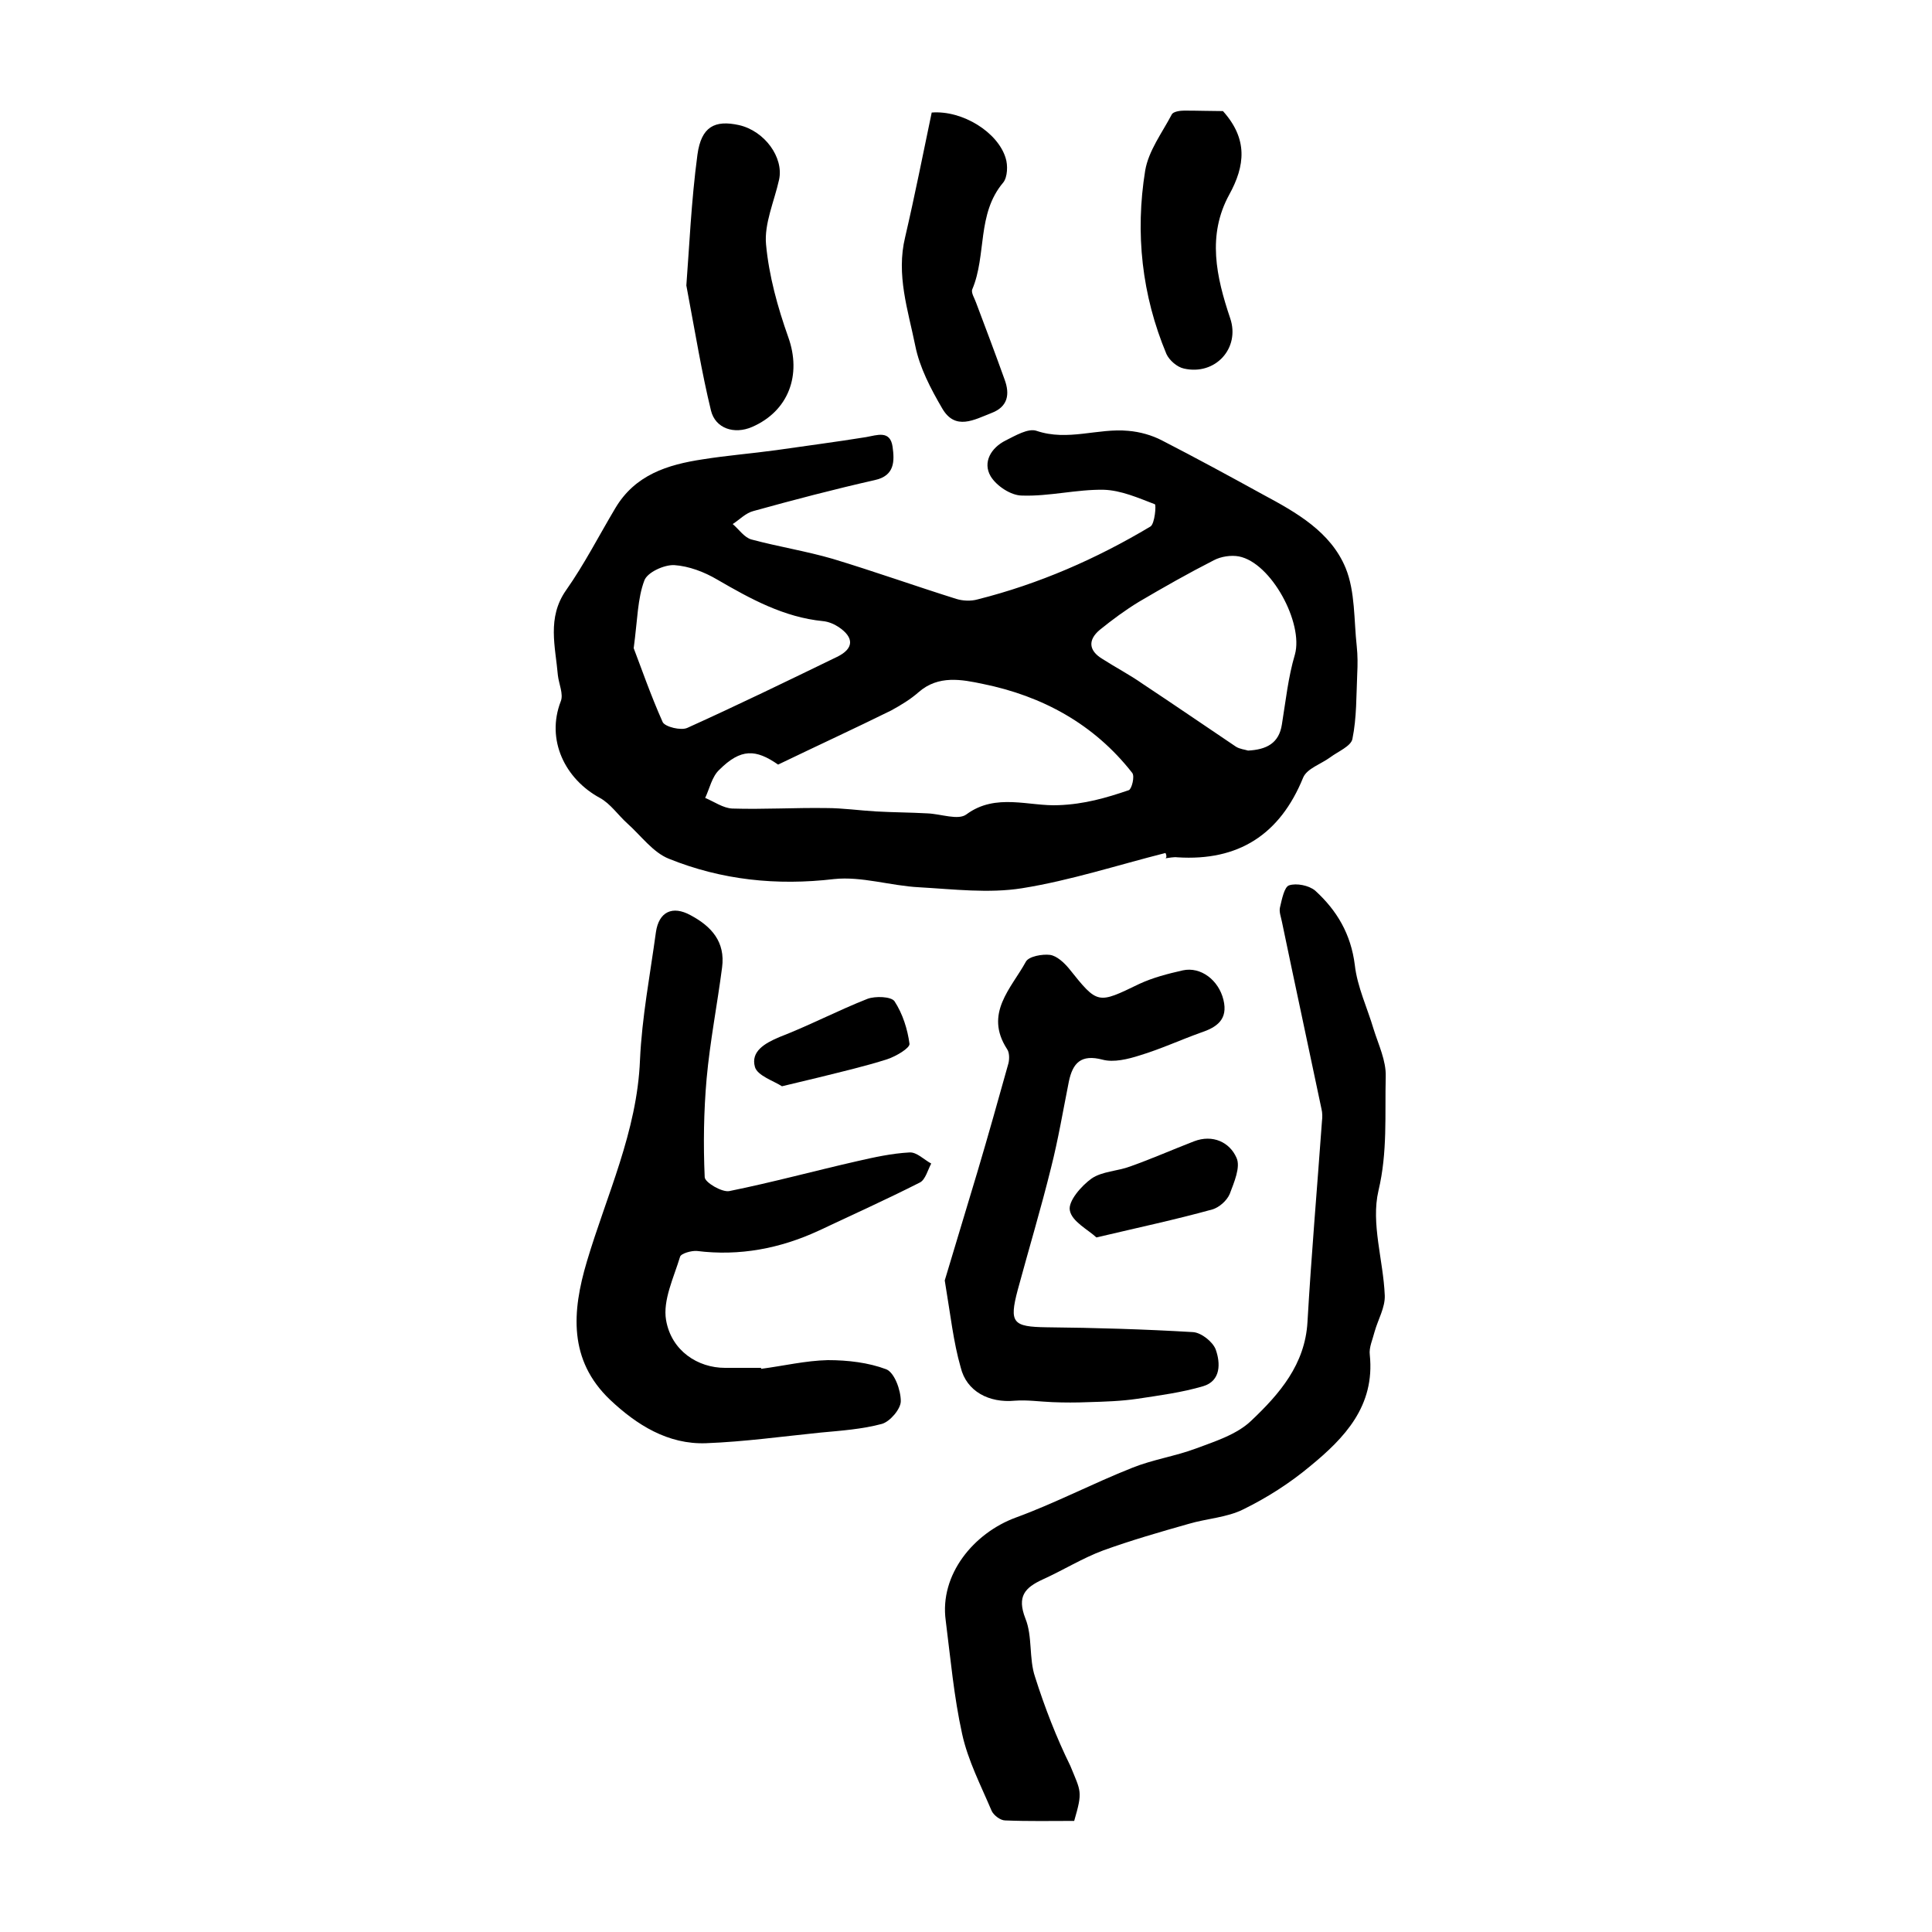 <?xml version="1.0" encoding="utf-8"?>
<!-- Generator: Adobe Illustrator 22.0.0, SVG Export Plug-In . SVG Version: 6.00 Build 0)  -->
<svg version="1.1" id="图层_1" xmlns="http://www.w3.org/2000/svg" xmlns:xlink="http://www.w3.org/1999/xlink" x="0px" y="0px"
	 viewBox="0 0 400 400" style="enable-background:new 0 0 400 400;" xml:space="preserve">
<style type="text/css">
	.st0{fill:#FFFFFF;}
</style>
<g>
	
	<path d="M241.3,176.6c-9.9,2.5-19.7,5.7-29.7,7.3c-6.9,1.1-14.2,0.2-21.3-0.2c-5.9-0.3-11.9-2.3-17.6-1.7
		c-11.9,1.4-23.3,0.2-34.2-4.2c-3.3-1.3-5.8-4.8-8.6-7.3c-1.9-1.7-3.5-4.1-5.7-5.3c-7.2-3.9-11.2-12-8.1-20c0.6-1.5-0.4-3.6-0.6-5.4
		c-0.5-5.9-2.3-11.9,1.7-17.6c3.8-5.4,6.8-11.3,10.2-17c4.1-6.9,10.8-9,18.1-10.1c5-0.8,10.1-1.2,15.2-1.9
		c6.2-0.9,12.4-1.7,18.6-2.7c2.3-0.4,5-1.5,5.5,2c0.4,2.9,0.5,6-3.7,6.9c-8.4,1.9-16.8,4.1-25.1,6.4c-1.6,0.4-2.9,1.8-4.3,2.7
		c1.3,1.1,2.4,2.8,3.9,3.2c5.6,1.5,11.3,2.4,16.8,4c8.6,2.6,17,5.6,25.6,8.3c1.3,0.4,3,0.5,4.4,0.1c12.7-3.2,24.6-8.4,35.8-15.1
		c0.9-0.6,1.2-4.5,0.9-4.6c-3.4-1.3-7-2.9-10.6-3c-5.6-0.1-11.3,1.4-16.9,1.2c-2.3,0-5.3-2-6.5-4c-1.7-2.9,0.1-5.9,3.1-7.4
		c2-1,4.7-2.6,6.4-2c6.5,2.2,12.7-0.6,19,0c2.4,0.2,4.9,0.9,7,2c7,3.6,14,7.4,20.9,11.2c6.9,3.7,14,7.7,17.1,15.2
		c2,4.9,1.7,10.8,2.3,16.2c0.2,1.9,0.2,3.8,0.1,5.7c-0.2,4.5-0.1,9.1-1,13.5c-0.3,1.5-3,2.6-4.6,3.8c-1.9,1.4-4.8,2.3-5.6,4.2
		c-4.8,11.8-13.4,17.3-26,16.5c-0.8-0.1-1.7,0.1-2.5,0.2C241.6,177.5,241.5,177,241.3,176.6z M161.1,158.3
		c-4.6-3.2-7.7-3.4-12.2,1.1c-1.5,1.4-2,3.9-2.9,5.8c1.9,0.8,3.7,2.1,5.6,2.2c6.5,0.2,13-0.2,19.5-0.1c3.4,0,6.8,0.5,10.3,0.7
		c3.5,0.2,7.1,0.2,10.6,0.4c2.8,0.1,6.4,1.5,8.1,0.2c6.1-4.5,13-1.6,19.1-1.9c5.3-0.2,9.8-1.5,14.5-3.1c0.6-0.2,1.3-2.9,0.7-3.6
		c-7.9-10.1-18.6-15.9-30.9-18.4c-4.3-0.9-9.2-1.9-13.3,1.7c-1.7,1.5-3.7,2.7-5.7,3.8C177,150.8,169.4,154.3,161.1,158.3z
		 M258.4,155.4c3.8-0.2,6.4-1.5,7-5.4c0.8-4.9,1.3-9.8,2.7-14.5c1.8-6.5-4.9-19-11.6-20.3c-1.6-0.3-3.7,0-5.2,0.8
		c-5.3,2.7-10.4,5.6-15.5,8.6c-2.8,1.7-5.5,3.7-8.1,5.8c-2.5,2.1-2.3,4.3,0.5,6c2.8,1.8,5.7,3.3,8.4,5.2c6.5,4.3,12.9,8.7,19.3,13
		C256.7,155.1,257.8,155.2,258.4,155.4z M131.2,134.2c1.5,3.9,3.5,9.7,6,15.3c0.5,1,3.8,1.8,5.1,1.2c10.4-4.7,20.7-9.7,31-14.7
		c3.5-1.7,3.6-4,0.3-6.2c-0.9-0.6-2.1-1.1-3.2-1.2c-8.1-0.8-15-4.6-21.9-8.6c-2.7-1.6-5.9-2.8-8.9-3c-2.1-0.1-5.6,1.5-6.2,3.2
		C132,123.9,132,128.2,131.2,134.2z"/>
	<path d="M222.4,377c-4.7,0-9.5,0.1-14.3-0.1c-1,0-2.4-1.1-2.8-2c-2.2-5.2-4.9-10.4-6.1-15.9c-1.7-7.7-2.4-15.6-3.4-23.5
		c-1.3-9.5,5.8-18.1,14.5-21.3c8.2-3,16-7.1,24.1-10.3c4.2-1.7,8.9-2.4,13.2-4c4-1.5,8.5-2.9,11.5-5.8c5.8-5.5,11.1-11.6,11.6-20.4
		c0.8-13.9,2-27.7,3-41.6c0.1-0.8,0.1-1.7-0.1-2.5c-2.7-12.9-5.5-25.8-8.2-38.8c-0.2-1-0.6-2-0.4-2.9c0.4-1.7,0.9-4.3,1.9-4.6
		c1.5-0.5,4.1,0,5.4,1.1c4.5,4.1,7.4,9,8.2,15.4c0.5,4.5,2.6,8.9,3.9,13.3c1,3.2,2.6,6.5,2.5,9.8c-0.2,7.9,0.4,15.6-1.5,23.6
		c-1.6,6.8,1,14.4,1.3,21.7c0.1,2.5-1.4,5-2.1,7.5c-0.4,1.6-1.2,3.3-1,4.8c1.1,10.6-5.2,17.2-12.4,23.1c-4.2,3.5-8.9,6.5-13.8,8.9
		c-3.4,1.7-7.6,1.9-11.3,3c-6,1.7-11.9,3.4-17.7,5.5c-4.3,1.6-8.3,4.1-12.5,6c-3.7,1.7-5.4,3.5-3.6,8.1c1.5,3.7,0.7,8.3,2,12.1
		c2,6.3,4.4,12.5,7.3,18.4C223.8,371,224.2,370.8,222.4,377z"/>
	<path d="M157.6,283.4c4.6-0.6,9.2-1.7,13.8-1.8c4.1,0,8.4,0.5,12.1,1.9c1.7,0.7,3,4.3,3,6.6c0,1.6-2.2,4.2-3.9,4.7
		c-4.1,1.1-8.4,1.4-12.7,1.8c-7.9,0.8-15.8,1.9-23.7,2.2c-7.9,0.3-14.4-3.8-19.9-9c-8.6-8.2-7.9-18.2-4.8-28.6
		c4.1-13.8,10.4-26.9,11-41.7c0.4-8.9,2.1-17.7,3.3-26.5c0.6-4.2,3.4-5.6,7.2-3.5c4.3,2.3,7.2,5.5,6.5,10.8c-1,7.7-2.5,15.3-3.2,23
		c-0.6,6.8-0.7,13.6-0.4,20.4c0,1.1,3.6,3.2,5.1,2.9c8.9-1.8,17.7-4.2,26.5-6.2c3.5-0.8,7.1-1.6,10.8-1.8c1.5-0.1,3,1.5,4.5,2.3
		c-0.7,1.3-1.2,3.3-2.3,3.9c-6.9,3.5-14,6.7-21,10c-8,3.7-16.4,5.3-25.2,4.2c-1.1-0.1-3.3,0.5-3.5,1.2c-1.3,4.3-3.6,9-2.9,13.1
		c1.1,6.4,6.6,9.9,12.2,9.9c2.5,0,5,0,7.5,0C157.5,283.2,157.6,283.3,157.6,283.4z"/>
	<path d="M195.6,265.1c2-6.6,4.4-14.6,6.8-22.6c2.2-7.4,4.3-14.9,6.4-22.4c0.2-0.9,0.2-2.2-0.3-2.9c-4.8-7.4,0.9-12.6,3.9-18.1
		c0.6-1.1,3.4-1.6,5-1.4c1.4,0.2,2.9,1.6,3.9,2.8c6,7.5,5.9,7.4,14.6,3.2c2.8-1.3,5.9-2.1,9-2.8c3.7-0.8,7.4,2,8.4,6.1
		c1,4.1-1.4,5.7-4.7,6.8c-4.2,1.5-8.3,3.4-12.6,4.7c-2.5,0.8-5.4,1.5-7.7,0.9c-4.5-1.2-6.2,0.7-7,4.5c-1.2,6-2.2,12-3.7,17.9
		c-2.1,8.5-4.6,16.8-6.9,25.3c-1.8,6.8-1,7.6,6,7.7c10.1,0.1,20.2,0.4,30.3,1c1.7,0.1,4.1,2,4.7,3.6c1,2.8,1.1,6.5-2.6,7.6
		c-4.4,1.3-9,1.9-13.6,2.6c-3.4,0.5-6.8,0.6-10.2,0.7c-2.5,0.1-4.9,0.1-7.4,0c-2.6-0.1-5.2-0.5-7.8-0.3c-5.3,0.5-10-1.9-11.2-6.9
		C197.4,277.9,196.8,272.3,195.6,265.1z"/>
	<path d="M142.1,59.1c0.6-7.7,1-17.4,2.3-27.1c0.8-5.8,3.6-7.2,8.6-6.1c5.3,1.2,9.3,6.7,8.3,11.3c-1,4.5-3.1,9.1-2.7,13.4
		c0.6,6.5,2.4,13,4.6,19.2c2.8,7.8,0.1,15.3-7.5,18.6c-3.7,1.6-7.6,0.3-8.5-3.4C145.3,77.2,144,69.2,142.1,59.1z"/>
	<path d="M192.9,23.3c6.4-0.5,13.7,4.1,15.3,9.4c0.5,1.5,0.4,4-0.5,5.1c-5.5,6.5-3.4,15-6.4,22.1c-0.3,0.7,0.5,1.9,0.8,2.8
		c2,5.3,4,10.6,5.9,15.9c1.1,3,0.7,5.6-2.7,6.9c-3.6,1.4-7.5,3.7-10.2-0.9c-2.4-4.1-4.7-8.5-5.6-13c-1.5-7.4-4-14.7-2.1-22.5
		C189.4,40.5,191.1,31.9,192.9,23.3z"/>
	<path d="M253.2,23c5.2,5.8,4.6,11.3,1.3,17.3c-4.6,8.4-2.7,17,0.2,25.6c2.1,6.2-3.1,11.9-9.6,10.4c-1.4-0.3-3-1.7-3.6-3
		c-5.1-12.2-6.5-25-4.4-38c0.7-4.1,3.5-7.8,5.5-11.6c0.3-0.6,1.7-0.8,2.6-0.8C248.1,22.9,250.9,23,253.2,23z"/>
	<path d="M227,256.2c-1.7-1.6-5.1-3.3-5.5-5.6c-0.4-1.9,2.4-5.1,4.5-6.6c2.2-1.5,5.3-1.5,8-2.5c4.5-1.6,8.8-3.5,13.2-5.2
		c3.9-1.5,7.4,0.2,8.8,3.4c0.9,1.9-0.5,5.1-1.4,7.5c-0.6,1.4-2.2,2.8-3.6,3.2C243.4,252.5,235.9,254.1,227,256.2z"/>
	<path d="M161.9,224.9c-1.7-1.1-5.1-2.2-5.6-4c-0.9-3.2,2-4.9,5.1-6.2c6.2-2.4,12.1-5.5,18.2-7.9c1.6-0.6,4.9-0.5,5.6,0.5
		c1.7,2.6,2.7,5.8,3.1,8.8c0.1,0.9-2.8,2.6-4.6,3.2c-4.7,1.5-9.5,2.6-14.3,3.8C167.3,223.6,165.2,224.1,161.9,224.9z"/>
	
	
	
</g>
</svg>
